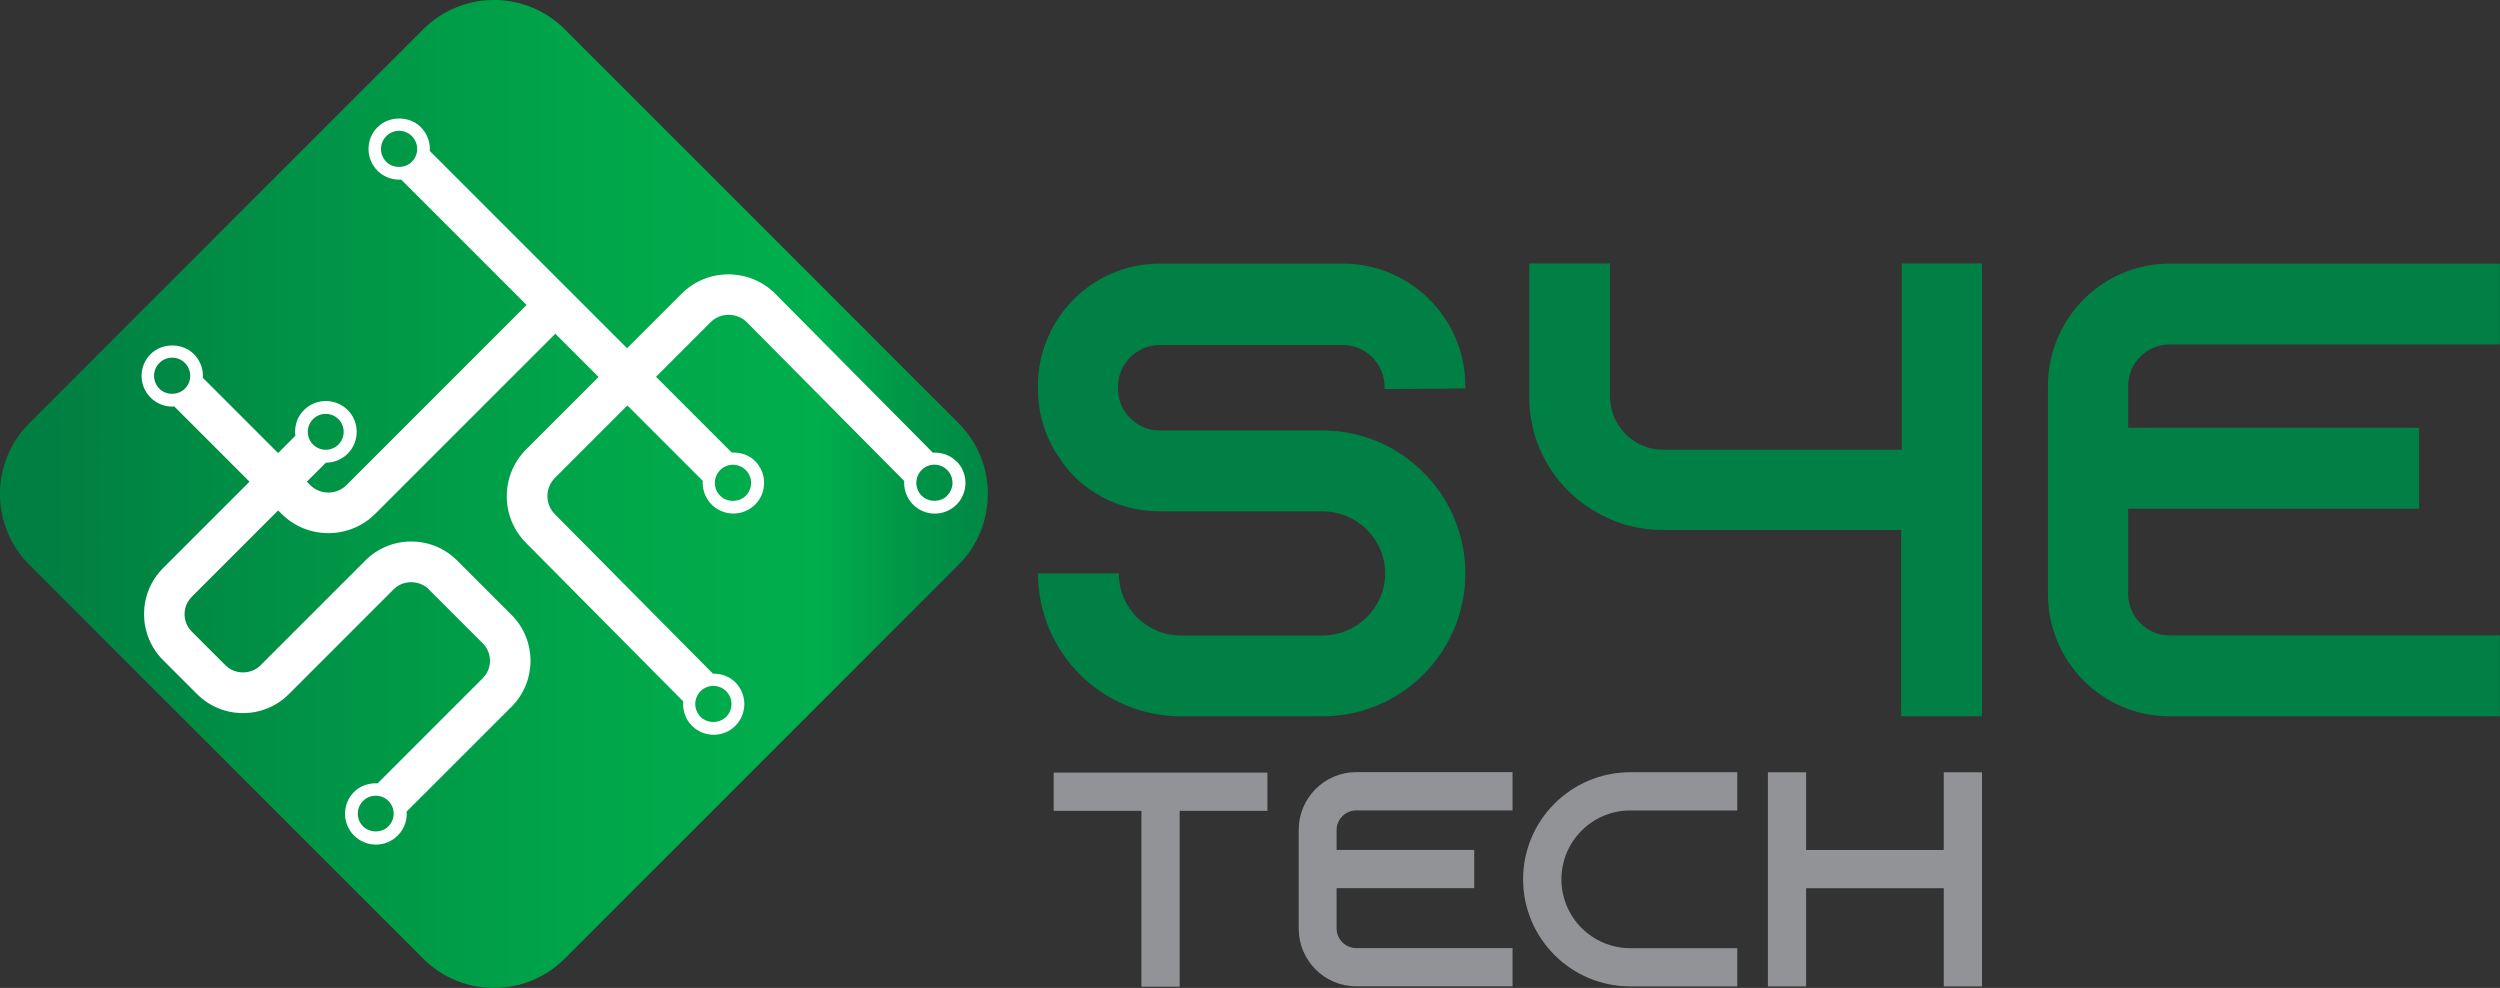 <?xml version="1.0" encoding="UTF-8"?> <svg xmlns="http://www.w3.org/2000/svg" xmlns:xlink="http://www.w3.org/1999/xlink" id="Camada_2" data-name="Camada 2" viewBox="0 0 328.95 129.99"><rect x="0" y="0" width="328.95" height="129.99" fill="#333333" stroke="none"/><defs><style> .cls-1 { fill: url(#linear-gradient); } .cls-1, .cls-2, .cls-3, .cls-4, .cls-5 { stroke-width: 0px; } .cls-2 { fill: none; } .cls-3 { fill: #fff; } .cls-4 { fill: #919396; } .cls-6 { clip-path: url(#clippath); } .cls-5 { fill: #008044; } </style><clipPath id="clippath"><path class="cls-2" d="M55.67,3.86L3.86,55.67c-5.15,5.15-5.15,13.5,0,18.65l51.81,51.81c5.15,5.15,13.5,5.15,18.64,0l51.81-51.81c5.15-5.15,5.15-13.5,0-18.65L74.32,3.86c-2.57-2.57-5.95-3.86-9.32-3.86s-6.75,1.29-9.32,3.86"></path></clipPath><linearGradient id="linear-gradient" x1="7125.27" y1="5790.64" x2="7125.7" y2="5790.64" gradientTransform="translate(-2158536.5 1754290.36) scale(302.94 -302.94)" gradientUnits="userSpaceOnUse"><stop offset="0" stop-color="#007f42"></stop><stop offset=".25" stop-color="#009346"></stop><stop offset=".55" stop-color="#00a74a"></stop><stop offset=".76" stop-color="#00ae4c"></stop><stop offset=".85" stop-color="#009547"></stop><stop offset=".94" stop-color="#008544"></stop><stop offset="1" stop-color="#008044"></stop></linearGradient></defs><g id="Layer_1" data-name="Layer 1"><g><path class="cls-5" d="M182.17,51.19v-.34c0-2.98-2.47-5.45-5.45-5.45h-24.16c-2.98,0-5.45,2.47-5.45,5.45v.34c0,2.98,2.47,5.45,5.45,5.45h21.44c5.53,0,10.46,2.38,13.87,6.13.26.26.43.51.68.77,2.64,3.23,4.26,7.4,4.26,11.91,0,10.38-8.42,18.8-18.8,18.8h-18.63c-10.38,0-18.8-8.42-18.8-18.8h10.63c0,4.51,3.66,8.17,8.17,8.17h18.63c4.51,0,8.25-3.66,8.25-8.17s-3.74-8.17-8.25-8.17h-21.44c-4.34,0-8.25-1.7-11.15-4.51-.77-.77-1.45-1.62-2.04-2.55-1.79-2.55-2.81-5.7-2.81-9.11v-.34c0-8.85,7.15-16.08,16-16.08h24.16c8.85,0,16.08,7.23,16.08,16.08v.34l-10.64.09Z"></path><path class="cls-5" d="M260.79,34.68v59.56h-10.64v-24.51h-31.4c-2.89,0-5.62-.68-8-1.96-5.7-2.89-9.53-8.76-9.53-15.57v-17.53h10.63v17.53c0,3.83,3.15,6.98,6.98,6.98h31.4v-24.51h10.55Z"></path><path class="cls-5" d="M280.02,50.76v5.53h38.29v10.64h-38.29v11.23c0,2.98,2.47,5.45,5.44,5.45h43.48v10.64h-43.48c-8.85,0-15.99-7.23-15.99-16.08v-27.4c0-8.85,7.15-16.08,15.99-16.08h43.48v10.63h-43.48c-2.98,0-5.44,2.47-5.44,5.45"></path><g><g class="cls-6"><rect class="cls-1" x="-1.29" y="0" width="132.56" height="131.28"></rect></g><path class="cls-3" d="M125.81,60.68h0c-.81-.82-1.95-1.18-3.07-1.12l-20.73-20.91c-3.4-3.4-8.93-3.4-12.33,0l-7.17,7.17-6.58-6.58-19.39-19.39c0-.09.02-.16.02-.25,0-1.08-.42-2.09-1.18-2.86h0c-1.52-1.53-4.19-1.53-5.71,0-.76.76-1.18,1.78-1.18,2.86s.42,2.09,1.18,2.86c.76.76,1.78,1.18,2.86,1.18.08,0,.16-.02.25-.02l16.51,16.51-23.69,23.69c-1.32,1.32-3.47,1.32-4.79,0l-.43-.44,2.5-2.5s0,0,0,0c1.04,0,2.08-.4,2.87-1.19,1.58-1.58,1.58-4.16,0-5.74h0c-1.59-1.58-4.16-1.58-5.75,0-.93.92-1.29,2.19-1.14,3.39l-2.27,2.27-9.91-9.91c0-.08.02-.16.02-.24,0-1.08-.42-2.09-1.18-2.86h0c-1.53-1.53-4.19-1.52-5.71,0-.76.76-1.18,1.78-1.18,2.86s.42,2.09,1.18,2.85c.76.76,1.78,1.19,2.86,1.19.08,0,.16-.02.25-.03l9.91,9.91-11.37,11.37c-3.34,3.34-3.34,8.77,0,12.11l4.46,4.46c1.62,1.62,3.77,2.51,6.05,2.51s4.44-.89,6.05-2.51l13.8-13.8c1.22-1.22,3.35-1.22,4.57,0l7.14,7.14c1.26,1.26,1.26,3.31,0,4.57l-13.84,13.84c-1.13-.06-2.28.31-3.1,1.13-.77.77-1.19,1.79-1.19,2.87s.42,2.11,1.19,2.87c.77.77,1.79,1.19,2.87,1.19s2.11-.42,2.87-1.19c.77-.77,1.19-1.79,1.19-2.87,0-.09-.02-.18-.03-.27l13.81-13.8c3.34-3.34,3.34-8.77,0-12.1l-7.14-7.14c-1.62-1.62-3.77-2.51-6.05-2.51s-4.44.89-6.05,2.51l-13.8,13.8c-1.22,1.22-3.35,1.22-4.57,0l-4.46-4.46c-1.26-1.26-1.26-3.31,0-4.57l11.37-11.37.44.44c1.7,1.7,3.93,2.55,6.17,2.55s4.47-.85,6.17-2.55l23.69-23.69,5.69,5.69-9.53,9.53c-3.4,3.4-3.4,8.93,0,12.32l20.67,20.84c-.1,1.15.27,2.33,1.15,3.21.76.76,1.78,1.18,2.86,1.18s2.09-.42,2.85-1.18c.76-.76,1.18-1.78,1.18-2.86s-.42-2.09-1.18-2.86h0c-.79-.79-1.87-1.16-2.95-1.14l-20.79-20.97c-1.32-1.32-1.32-3.47,0-4.79l9.53-9.53,9.93,9.93c0,.08-.02.16-.02.25,0,1.08.42,2.09,1.18,2.86.76.76,1.78,1.18,2.86,1.18s2.09-.42,2.86-1.18c.76-.76,1.18-1.78,1.18-2.86s-.42-2.09-1.18-2.86h0c-.81-.82-1.95-1.18-3.07-1.12l-9.97-9.97,7.17-7.17c1.32-1.32,3.47-1.32,4.79,0l20.71,20.89c0,.08-.02.16-.02.24,0,1.08.42,2.09,1.18,2.86.76.76,1.78,1.18,2.85,1.18s2.09-.42,2.86-1.18c1.57-1.58,1.57-4.14,0-5.71M50.83,21.29c-.45-.45-.7-1.05-.7-1.69s.25-1.24.7-1.69c.45-.45,1.05-.7,1.68-.7s1.24.25,1.68.7c.45.45.7,1.05.7,1.69s-.25,1.23-.7,1.69c-.9.9-2.47.9-3.37,0M41.19,55.15c.46-.46,1.06-.69,1.67-.69s1.21.23,1.67.69c.92.92.92,2.42,0,3.34-.92.92-2.42.92-3.34,0-.92-.92-.92-2.42,0-3.34M20.97,51.14c-.45-.45-.7-1.05-.7-1.69s.25-1.24.7-1.69c.45-.45,1.05-.7,1.68-.7s1.24.25,1.68.7h0c.45.45.7,1.05.7,1.69s-.25,1.23-.7,1.69c-.9.9-2.47.9-3.37,0M51.11,108.73c-.89.89-2.45.89-3.34,0-.45-.45-.69-1.04-.69-1.67s.25-1.22.69-1.67,1.04-.69,1.67-.69,1.22.24,1.67.69h0c.45.45.69,1.04.69,1.67s-.25,1.22-.69,1.67M95.55,90.95c.45.45.7,1.05.7,1.69s-.25,1.23-.7,1.68c-.9.9-2.47.9-3.37,0-.93-.93-.93-2.44,0-3.37.45-.45,1.05-.7,1.69-.7s1.24.25,1.68.7h0ZM98.13,61.85c.45.45.7,1.05.7,1.69s-.25,1.23-.7,1.69c-.9.9-2.47.9-3.37,0-.45-.45-.7-1.05-.7-1.69s.25-1.23.7-1.69c.45-.45,1.05-.7,1.68-.7s1.24.25,1.68.7h0ZM124.64,65.22c-.9.9-2.47.9-3.37,0-.45-.45-.7-1.05-.7-1.69s.25-1.23.7-1.69c.45-.45,1.05-.7,1.68-.7s1.23.25,1.68.7c.93.93.93,2.44,0,3.37"></path></g><polygon class="cls-4" points="166.77 101.66 166.77 106.69 155.22 106.69 155.22 129.83 150.19 129.83 150.19 106.69 138.64 106.69 138.64 101.66 166.77 101.66"></polygon><path class="cls-4" d="M175.87,109.22v2.61h18.11v5.03h-18.11v5.31c0,1.41,1.17,2.58,2.58,2.58h20.57v5.03h-20.57c-4.19,0-7.57-3.42-7.57-7.61v-12.96c0-4.19,3.38-7.61,7.57-7.61h20.57v5.03h-20.57c-1.41,0-2.58,1.17-2.58,2.58"></path><path class="cls-4" d="M205.45,115.7c0,4.99,4.06,9.06,9.05,9.06h14.09v5.03h-14.09c-7.77,0-14.09-6.32-14.09-14.09s6.32-14.09,14.09-14.09h14.09v5.03h-14.09c-4.99,0-9.05,4.07-9.05,9.06"></path><polygon class="cls-4" points="260.79 101.62 260.79 129.79 255.76 129.79 255.76 116.87 237.65 116.87 237.65 129.79 232.62 129.79 232.62 101.62 237.65 101.62 237.65 111.84 255.76 111.84 255.76 101.62 260.79 101.62"></polygon></g></g></svg> 